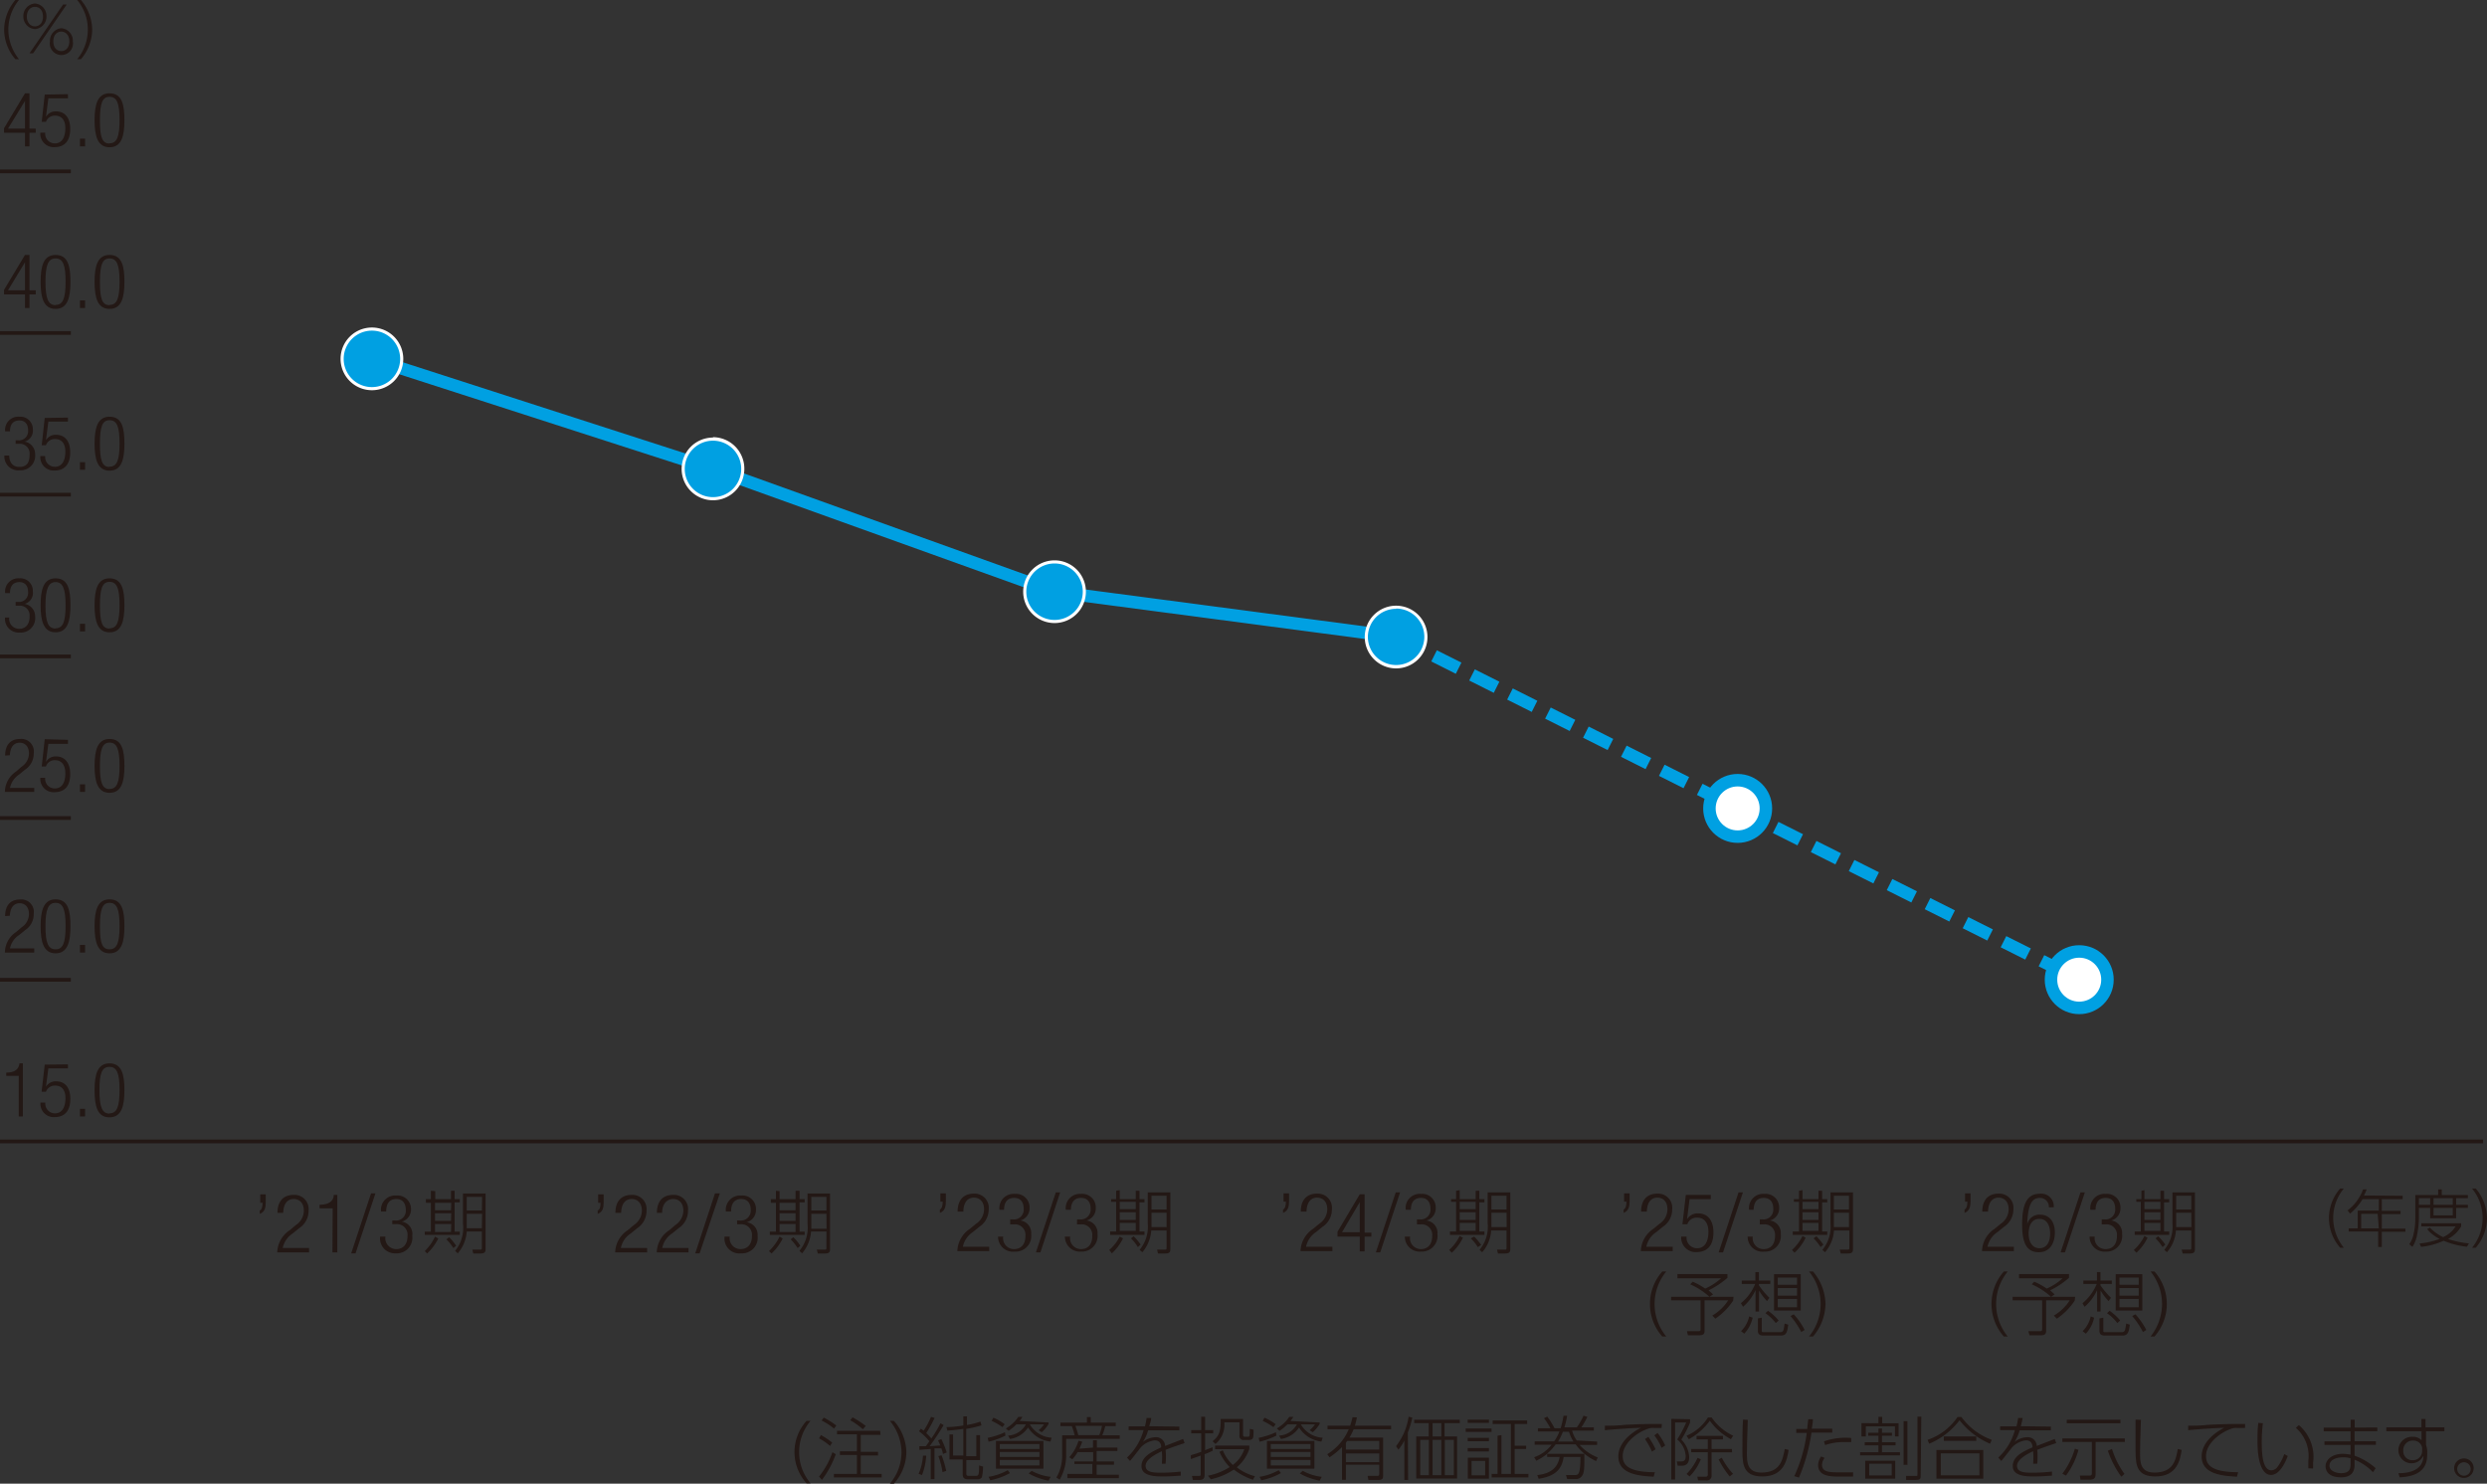 <svg xmlns="http://www.w3.org/2000/svg" viewBox="0 0 199.07 118.78">
  <rect x="0" y="0" width="199.07" height="118.78" fill="#333333" stroke="none"/>
  <defs>
    <style>
      .cls-1 {
        fill: #231815;
      }

      .cls-2, .cls-3, .cls-4 {
        fill: none;
      }

      .cls-2 {
        stroke: #231815;
        stroke-width: 0.3px;
      }

      .cls-2, .cls-3, .cls-4, .cls-7 {
        stroke-miterlimit: 10;
      }

      .cls-3, .cls-4, .cls-7 {
        stroke: #00a0e2;
      }

      .cls-4 {
        stroke-dasharray: 2.2 1.2;
      }

      .cls-5 {
        fill: #00a0e2;
      }

      .cls-6, .cls-7 {
        fill: #fff;
      }
    </style>
  </defs>
  <g id="レイヤー_2" data-name="レイヤー 2">
    <g id="レイヤー_1-2" data-name="レイヤー 1">
      <g>
        <g>
          <path class="cls-1" d="M1.23,4.74a3.67,3.67,0,0,1-.9-2.37A3.71,3.71,0,0,1,1.23,0h.29A3.72,3.72,0,0,0,.67,2.37a3.8,3.8,0,0,0,.85,2.37Z"/>
          <path class="cls-1" d="M2.8.28a1,1,0,0,1,.92,1.05,1,1,0,0,1-.92,1,1,1,0,0,1-.93-1A1,1,0,0,1,2.8.28Zm0,1.83c.32,0,.64-.24.64-.78S3.13.55,2.8.55s-.65.25-.65.78S2.48,2.11,2.8,2.11ZM5.05.36h.29L2.65,4.27H2.36Zm-.14,1.9a1,1,0,0,1,.92,1.05A.93.93,0,1,1,4,3.31,1,1,0,0,1,4.91,2.26Zm0,1.83c.33,0,.64-.26.64-.78s-.32-.78-.64-.78-.64.24-.64.78S4.57,4.09,4.91,4.09Z"/>
          <path class="cls-1" d="M6.18,4.74A3.73,3.73,0,0,0,6.18,0h.3a3.78,3.78,0,0,1,.9,2.37,3.72,3.72,0,0,1-.9,2.37Z"/>
        </g>
        <g>
          <path class="cls-1" d="M1.5,86.13h-1v-.26c.72,0,1-.29,1.06-.74h.27v4.25H1.5Z"/>
          <path class="cls-1" d="M5.44,85.21v.32H3.87L3.68,87h0a.91.91,0,0,1,.83-.43c.65,0,1.12.46,1.12,1.4s-.43,1.46-1.26,1.46a1.06,1.06,0,0,1-1.13-1.16h.39a.77.77,0,0,0,.78.86c.51,0,.83-.42.83-1.22,0-.58-.25-1-.82-1a.75.75,0,0,0-.74.49H3.33l.25-2.17Z"/>
          <path class="cls-1" d="M6.4,88.77h.41v.61H6.4Z"/>
          <path class="cls-1" d="M8.76,85.13c1,0,1.2.91,1.2,2.16s-.23,2.16-1.2,2.16-1.19-.9-1.19-2.16S7.8,85.13,8.76,85.13Zm0,4c.59,0,.81-.5.81-1.86s-.22-1.86-.81-1.86-.8.5-.8,1.86S8.18,89.15,8.76,89.15Z"/>
        </g>
        <g>
          <path class="cls-1" d="M187.32,99.89a3.57,3.57,0,0,1,0-4.74h.29a3.68,3.68,0,0,0-.85,2.37,3.8,3.8,0,0,0,.85,2.37Z"/>
          <path class="cls-1" d="M192.32,95.73V96h-1.67v.94h1.5v.26h-1.5v1.16h1.89v.25h-1.89v1.22h-.29V98.59H188v-.25h.72V96.92h1.69V96h-1.3a4.63,4.63,0,0,1-1,1.16l-.2-.26a3.72,3.72,0,0,0,1.24-1.68l.29,0a4.16,4.16,0,0,1-.22.49Zm-2,1.45H189v1.16h1.41Z"/>
          <path class="cls-1" d="M195.16,95.67v-.45h.29v.45h2.09v.25h-.94v.53h.94v.25h-.94v.83h-2.08V96.7h-.9v.83a6.75,6.75,0,0,1-.14,1.29,2.52,2.52,0,0,1-.38,1l-.25-.21a2.19,2.19,0,0,0,.35-.85,5.43,5.43,0,0,0,.13-1.22V95.67Zm-.64.25h-.9v.53h.9Zm2.95,3.89a6.47,6.47,0,0,1-1.87-.48,5.78,5.78,0,0,1-1.81.49l-.12-.27a6,6,0,0,0,1.61-.37,2.89,2.89,0,0,1-1-.78l.22-.12a3.52,3.52,0,0,0,1.06.76,2.29,2.29,0,0,0,1-.86h-2.75v-.25H197v.26a2.73,2.73,0,0,1-1.05,1,7.09,7.09,0,0,0,1.67.35Zm-1.14-3.89h-1.54v.53h1.54Zm0,.78h-1.54v.6h1.54Z"/>
          <path class="cls-1" d="M197.87,99.89a3.75,3.75,0,0,0,.85-2.37,3.71,3.71,0,0,0-.85-2.37h.3a3.76,3.76,0,0,1,.9,2.37,3.72,3.72,0,0,1-.9,2.37Z"/>
        </g>
        <g>
          <path class="cls-1" d="M20.83,95.62h.44v.67c0,.38-.07.74-.48.89v-.26c.17-.1.22-.28.23-.63h-.19Z"/>
          <path class="cls-1" d="M22.21,97.1c0-.89.44-1.44,1.3-1.44a1.13,1.13,0,0,1,1.19,1.25,1.65,1.65,0,0,1-.76,1.42l-.5.41a1.84,1.84,0,0,0-.81,1.17h2.11v.35H22.19a2.2,2.2,0,0,1,1-1.77l.5-.42a1.39,1.39,0,0,0,.63-1.14c0-.61-.33-.94-.81-.94s-.82.35-.84,1.11Z"/>
          <path class="cls-1" d="M26.63,96.74H25.58v-.29c.77,0,1.12-.31,1.14-.79H27v4.6h-.39Z"/>
          <path class="cls-1" d="M30.05,95.54l-1.59,4.8h-.35l1.59-4.8Z"/>
          <path class="cls-1" d="M31.4,97.71h.21a.78.78,0,0,0,.87-.86c0-.53-.26-.86-.76-.86s-.8.3-.81,1H30.5a1.14,1.14,0,0,1,1.22-1.28A1.08,1.08,0,0,1,32.9,96.8a1,1,0,0,1-.74,1h0A1,1,0,0,1,33,98.94a1.25,1.25,0,0,1-1.32,1.4A1.19,1.19,0,0,1,30.43,99h.42a.87.87,0,0,0,.87,1c.47,0,.9-.29.9-1.06A.85.85,0,0,0,31.7,98h-.3Z"/>
          <path class="cls-1" d="M34,100.16A4,4,0,0,0,34.82,99l.26.15a4.16,4.16,0,0,1-.89,1.2Zm.84-4.8V96H36.1v-.67h.29V96h.41v.26h-.41v2.34h.41v.26H34v-.26h.49V96.29h-.4V96h.4v-.67Zm1.28.93H34.82v.6H36.1Zm0,.84H34.82v.61H36.1Zm0,.86H34.82v.64H36.1Zm.17,1.93a3.73,3.73,0,0,0-.56-.7l.22-.17a4.06,4.06,0,0,1,.56.68Zm1.07-1.33a3,3,0,0,1-.72,1.75l-.21-.2A2.89,2.89,0,0,0,37.06,98V95.55h1.81V100c0,.23-.07.35-.4.35h-.59l-.07-.31.62,0c.11,0,.14,0,.14-.16V98.59Zm1.23-1.42H37.36v1.16h1.21Zm0-1.35H37.36v1.09h1.21Z"/>
        </g>
        <g>
          <path class="cls-1" d="M47.88,95.62h.44v.67c0,.38-.07.74-.48.89v-.26c.17-.1.23-.28.23-.63h-.19Z"/>
          <path class="cls-1" d="M49.26,97.1c0-.89.44-1.44,1.3-1.44a1.13,1.13,0,0,1,1.19,1.25A1.65,1.65,0,0,1,51,98.33l-.5.41a1.78,1.78,0,0,0-.8,1.17h2.1v.35H49.24a2.2,2.2,0,0,1,1-1.77l.5-.42a1.41,1.41,0,0,0,.64-1.14c0-.61-.34-.94-.82-.94s-.82.35-.84,1.11Z"/>
          <path class="cls-1" d="M52.58,97.1c0-.89.44-1.44,1.3-1.44a1.13,1.13,0,0,1,1.19,1.25,1.65,1.65,0,0,1-.76,1.42l-.5.41a1.78,1.78,0,0,0-.8,1.17h2.1v.35H52.57a2.17,2.17,0,0,1,1-1.77l.49-.42a1.41,1.41,0,0,0,.64-1.14c0-.61-.34-.94-.81-.94S53,96.34,53,97.1Z"/>
          <path class="cls-1" d="M57.62,95.54,56,100.34h-.35l1.58-4.8Z"/>
          <path class="cls-1" d="M59,97.71h.22a.79.79,0,0,0,.87-.86c0-.53-.26-.86-.76-.86s-.81.3-.81,1h-.42a1.15,1.15,0,0,1,1.23-1.28,1.08,1.08,0,0,1,1.18,1.14,1,1,0,0,1-.75,1h0a1,1,0,0,1,.88,1.09,1.25,1.25,0,0,1-1.32,1.4A1.19,1.19,0,0,1,58,99h.41a.87.87,0,0,0,.87,1c.47,0,.91-.29.91-1.06a.85.85,0,0,0-.92-.93H59Z"/>
          <path class="cls-1" d="M61.55,100.16A3.88,3.88,0,0,0,62.4,99l.25.15a4.16,4.16,0,0,1-.89,1.2Zm.85-4.8V96h1.28v-.67H64V96h.41v.26H64v2.34h.41v.26H61.62v-.26h.49V96.29H61.7V96h.41v-.67Zm1.28.93H62.4v.6h1.28Zm0,.84H62.4v.61h1.28Zm0,.86H62.4v.64h1.28Zm.17,1.93a4.18,4.18,0,0,0-.56-.7l.21-.17a3.63,3.63,0,0,1,.56.68Zm1.07-1.33a3,3,0,0,1-.72,1.75l-.21-.2A2.89,2.89,0,0,0,64.64,98V95.55h1.8V100c0,.23-.06.35-.39.35h-.59l-.08-.31.63,0c.1,0,.14,0,.14-.16V98.59Zm1.23-1.42H64.94V98c0,.11,0,.21,0,.37h1.22Zm0-1.35H64.94v1.09h1.21Z"/>
        </g>
        <g>
          <path class="cls-1" d="M75.27,95.54h.44v.66c0,.38-.07.75-.48.9v-.26c.17-.11.22-.29.23-.64h-.19Z"/>
          <path class="cls-1" d="M76.65,97c0-.89.44-1.44,1.3-1.44a1.13,1.13,0,0,1,1.19,1.25,1.65,1.65,0,0,1-.76,1.41l-.5.41a1.88,1.88,0,0,0-.81,1.18h2.11v.35H76.63a2.22,2.22,0,0,1,1-1.78l.5-.41a1.41,1.41,0,0,0,.64-1.15c0-.61-.34-.94-.82-.94s-.82.35-.84,1.12Z"/>
          <path class="cls-1" d="M80.86,97.62h.21a.78.78,0,0,0,.87-.85c0-.54-.26-.87-.76-.87s-.81.3-.81.95H80a1.14,1.14,0,0,1,1.23-1.27,1.08,1.08,0,0,1,1.18,1.13,1,1,0,0,1-.74,1v0a1,1,0,0,1,.87,1.09,1.25,1.25,0,0,1-1.32,1.4A1.19,1.19,0,0,1,79.89,99h.41a.87.87,0,0,0,.87,1c.47,0,.91-.28.91-1.06a.84.84,0,0,0-.92-.92h-.3Z"/>
          <path class="cls-1" d="M84.86,95.46l-1.58,4.8h-.36l1.59-4.8Z"/>
          <path class="cls-1" d="M86.21,97.62h.21a.79.79,0,0,0,.88-.85c0-.54-.26-.87-.76-.87s-.81.3-.82.95h-.41a1.14,1.14,0,0,1,1.23-1.27,1.08,1.08,0,0,1,1.17,1.13,1,1,0,0,1-.74,1v0a1,1,0,0,1,.88,1.09,1.26,1.26,0,0,1-1.32,1.4A1.2,1.2,0,0,1,85.24,99h.42a.87.87,0,0,0,.87,1c.47,0,.9-.28.9-1.06a.84.84,0,0,0-.91-.92h-.31Z"/>
          <path class="cls-1" d="M88.79,100.07A3.68,3.68,0,0,0,89.63,99l.26.14a4,4,0,0,1-.89,1.2Zm.84-4.79V96h1.28v-.67h.3V96h.4v.26h-.4v2.33h.4v.27H88.86v-.27h.48V96.21h-.4V96h.4v-.67Zm1.28.93H89.63v.59h1.28Zm0,.84H89.63v.61h1.28Zm0,.85H89.63v.64h1.28Zm.17,1.94a3.65,3.65,0,0,0-.55-.7l.21-.17a4.4,4.4,0,0,1,.56.67Zm1.07-1.33a3,3,0,0,1-.71,1.74l-.22-.19a2.89,2.89,0,0,0,.65-2.12V95.46h1.81V100c0,.23-.07.35-.4.35h-.59l-.07-.31.62,0c.11,0,.14,0,.14-.16V98.51Zm1.23-1.42H92.17v1.15h1.21Zm0-1.36H92.17v1.1h1.21Z"/>
        </g>
        <g>
          <path class="cls-1" d="M102.74,95.54h.44v.66c0,.38-.07.75-.48.9v-.26c.17-.11.22-.29.23-.64h-.19Z"/>
          <path class="cls-1" d="M104.12,97c0-.89.44-1.44,1.3-1.44a1.13,1.13,0,0,1,1.19,1.25,1.65,1.65,0,0,1-.76,1.41l-.5.41a1.88,1.88,0,0,0-.81,1.18h2.11v.35H104.1a2.22,2.22,0,0,1,1-1.78l.5-.41a1.41,1.41,0,0,0,.64-1.15c0-.61-.34-.94-.82-.94s-.82.35-.84,1.12Z"/>
          <path class="cls-1" d="M108.84,99h-1.78v-.39l1.78-3h.39v3.07h.54V99h-.54v1.18h-.39Zm0-.35V96.24h0l-1.42,2.41Z"/>
          <path class="cls-1" d="M112.07,95.46l-1.59,4.8h-.35l1.59-4.8Z"/>
          <path class="cls-1" d="M113.42,97.62h.21a.78.78,0,0,0,.87-.85c0-.54-.26-.87-.76-.87s-.8.3-.81.95h-.41a1.13,1.13,0,0,1,1.22-1.27,1.08,1.08,0,0,1,1.18,1.13,1,1,0,0,1-.74,1v0a1,1,0,0,1,.88,1.09,1.26,1.26,0,0,1-1.32,1.4A1.19,1.19,0,0,1,112.45,99h.42a.87.87,0,0,0,.87,1c.46,0,.9-.28.9-1.06a.84.84,0,0,0-.92-.92h-.3Z"/>
          <path class="cls-1" d="M116,100.07a3.85,3.85,0,0,0,.84-1.12l.26.14a4,4,0,0,1-.89,1.2Zm.84-4.79V96h1.28v-.67h.29V96h.41v.26h-.41v2.33h.41v.27h-2.76v-.27h.49V96.21h-.4V96h.4v-.67Zm1.28.93h-1.28v.59h1.28Zm0,.84h-1.28v.61h1.28Zm0,.85h-1.28v.64h1.28Zm.17,1.94a3.73,3.73,0,0,0-.56-.7L118,99a4.4,4.4,0,0,1,.56.67Zm1.07-1.33a2.9,2.9,0,0,1-.72,1.74l-.21-.19a2.89,2.89,0,0,0,.65-2.12V95.46h1.81V100c0,.23-.07.35-.4.35h-.59l-.07-.31.62,0c.11,0,.14,0,.14-.16V98.51Zm1.23-1.42h-1.21v.78c0,.12,0,.22,0,.37h1.22Zm0-1.36h-1.21v1.1h1.21Z"/>
        </g>
        <g>
          <path class="cls-1" d="M130,95.54h.44v.66c0,.38-.08.75-.48.9v-.26c.17-.11.22-.29.23-.64H130Z"/>
          <path class="cls-1" d="M131.36,97c0-.89.44-1.44,1.3-1.44a1.13,1.13,0,0,1,1.19,1.25,1.65,1.65,0,0,1-.76,1.41l-.5.41a1.84,1.84,0,0,0-.81,1.18h2.11v.35h-2.55a2.22,2.22,0,0,1,1-1.78l.5-.41a1.4,1.4,0,0,0,.63-1.15c0-.61-.33-.94-.81-.94s-.82.35-.84,1.12Z"/>
          <path class="cls-1" d="M136.94,95.66V96h-1.7l-.2,1.6h0a1,1,0,0,1,.89-.46c.71,0,1.22.5,1.22,1.52s-.46,1.58-1.37,1.58A1.16,1.16,0,0,1,134.57,99H135a.84.84,0,0,0,.85.93c.55,0,.9-.45.9-1.32,0-.63-.28-1.13-.9-1.13a.79.79,0,0,0-.79.53h-.39l.27-2.35Z"/>
          <path class="cls-1" d="M139.51,95.46l-1.59,4.8h-.35l1.59-4.8Z"/>
          <path class="cls-1" d="M140.86,97.62h.21a.78.78,0,0,0,.87-.85c0-.54-.26-.87-.76-.87s-.8.3-.81.95H140a1.14,1.14,0,0,1,1.23-1.27,1.08,1.08,0,0,1,1.18,1.13,1,1,0,0,1-.74,1v0a1,1,0,0,1,.87,1.09,1.25,1.25,0,0,1-1.31,1.4A1.19,1.19,0,0,1,139.89,99h.41a.87.87,0,0,0,.88,1c.46,0,.9-.28.9-1.06a.84.84,0,0,0-.92-.92h-.3Z"/>
          <path class="cls-1" d="M143.44,100.07a3.85,3.85,0,0,0,.84-1.12l.25.14a3.86,3.86,0,0,1-.89,1.2Zm.84-4.79V96h1.28v-.67h.29V96h.41v.26h-.41v2.33h.41v.27H143.5v-.27H144V96.21h-.41V96H144v-.67Zm1.28.93h-1.28v.59h1.28Zm0,.84h-1.28v.61h1.28Zm0,.85h-1.28v.64h1.28Zm.17,1.94a4.18,4.18,0,0,0-.56-.7l.22-.17a5.07,5.07,0,0,1,.56.67Zm1.07-1.33a2.9,2.9,0,0,1-.72,1.74l-.21-.19a2.89,2.89,0,0,0,.65-2.12V95.46h1.8V100c0,.23-.06.35-.39.35h-.59l-.08-.31.63,0c.1,0,.14,0,.14-.16V98.51ZM148,97.09h-1.21v.78c0,.12,0,.22,0,.37H148Zm0-1.36h-1.21v1.1H148Z"/>
          <path class="cls-1" d="M133.06,107a3.92,3.92,0,0,1,0-5.21h.32a4.08,4.08,0,0,0,0,5.21Z"/>
          <path class="cls-1" d="M138.73,104.12a5.2,5.2,0,0,1-1.43,1.45l-.24-.25a3.73,3.73,0,0,0,1.27-1.22h-1.89v2.44c0,.26-.1.36-.45.36h-.88l-.08-.33h.87c.16,0,.22,0,.22-.15V104.1h-2.36v-.28h5Zm-1.9-.3a5.56,5.56,0,0,0-1.54-1l.2-.21a5.68,5.68,0,0,1,1,.55,4.7,4.7,0,0,0,1.27-.82h-3.49V102h4v.3a6.62,6.62,0,0,1-1.51,1c.22.19.29.26.36.33Z"/>
          <path class="cls-1" d="M139.36,106.57a2.34,2.34,0,0,0,.65-1.18l.28.1a2.79,2.79,0,0,1-.67,1.28Zm2.08-2.41a4.59,4.59,0,0,1-.64-.84V105h-.28v-1.71a4,4,0,0,1-1,1.33l-.17-.29a3.84,3.84,0,0,0,1.14-1.54h-1.07v-.27h1.09v-.68h.28v.68h.91v.27h-.91v.11a6.62,6.62,0,0,0,.84,1Zm-.42,1.33v1c0,.16,0,.16.22.16h1.19c.32,0,.33-.07.42-.69l.29.09c-.08.61-.16.87-.59.87h-1.34c-.2,0-.5,0-.5-.37v-1Zm1.12.43a3.65,3.65,0,0,0-.83-.79l.21-.19a4,4,0,0,1,.85.78Zm2-1H142v-2.91h2.14Zm-.3-2.64h-1.54v.58h1.54Zm0,.84h-1.54v.61h1.54Zm0,.87h-1.54v.67h1.54Zm.34,2.65a6.3,6.3,0,0,0-.86-1.28l.26-.14a5.65,5.65,0,0,1,.87,1.25Z"/>
          <path class="cls-1" d="M144.8,107a4.11,4.11,0,0,0,0-5.21h.32a4.18,4.18,0,0,1,1,2.6,4.12,4.12,0,0,1-1,2.61Z"/>
        </g>
        <g>
          <path class="cls-1" d="M157.29,95.54h.44v.66c0,.38-.08.75-.48.9v-.26c.17-.11.22-.29.23-.64h-.19Z"/>
          <path class="cls-1" d="M158.67,97c0-.89.44-1.44,1.3-1.44a1.13,1.13,0,0,1,1.19,1.25,1.65,1.65,0,0,1-.76,1.41l-.5.41a1.84,1.84,0,0,0-.81,1.18h2.11v.35h-2.55a2.19,2.19,0,0,1,1-1.78l.5-.41a1.4,1.4,0,0,0,.63-1.15c0-.61-.34-.94-.81-.94s-.82.35-.84,1.12Z"/>
          <path class="cls-1" d="M164,96.66a.71.71,0,0,0-.73-.76c-.64,0-.95.57-1,2.1h0a1,1,0,0,1,1-.76c.8,0,1.21.59,1.21,1.43s-.39,1.58-1.28,1.58c-1,0-1.34-.77-1.34-2.22s.3-2.46,1.4-2.46a1,1,0,0,1,1.13,1.08Zm-.76,3.27c.64,0,.86-.58.86-1.17s-.22-1.18-.86-1.18-.86.58-.86,1.18S162.63,99.93,163.26,99.93Z"/>
          <path class="cls-1" d="M166.88,95.46l-1.59,4.8h-.35l1.59-4.8Z"/>
          <path class="cls-1" d="M168.23,97.62h.21a.78.78,0,0,0,.87-.85c0-.54-.26-.87-.76-.87s-.81.3-.81.95h-.42a1.14,1.14,0,0,1,1.23-1.27,1.08,1.08,0,0,1,1.18,1.13,1,1,0,0,1-.74,1v0a1,1,0,0,1,.87,1.09,1.25,1.25,0,0,1-1.32,1.4A1.19,1.19,0,0,1,167.26,99h.41a.87.87,0,0,0,.87,1c.47,0,.91-.28.91-1.06a.84.84,0,0,0-.92-.92h-.3Z"/>
          <path class="cls-1" d="M170.8,100.07a3.69,3.69,0,0,0,.85-1.12l.25.14a4,4,0,0,1-.89,1.2Zm.85-4.79V96h1.28v-.67h.29V96h.41v.26h-.41v2.33h.41v.27h-2.76v-.27h.49V96.21H171V96h.41v-.67Zm1.28.93h-1.28v.59h1.28Zm0,.84h-1.28v.61h1.28Zm0,.85h-1.28v.64h1.28Zm.17,1.94a4.18,4.18,0,0,0-.56-.7l.21-.17a4.42,4.42,0,0,1,.57.67Zm1.07-1.33a2.9,2.9,0,0,1-.72,1.74l-.21-.19a2.89,2.89,0,0,0,.65-2.12V95.46h1.8V100c0,.23-.06.35-.39.35h-.59l-.08-.31.63,0c.1,0,.14,0,.14-.16V98.51Zm1.23-1.42h-1.21v.78c0,.12,0,.22,0,.37h1.22Zm0-1.36h-1.21v1.1h1.21Z"/>
          <path class="cls-1" d="M160.4,107a3.92,3.92,0,0,1,0-5.21h.31a4.11,4.11,0,0,0,0,5.21Z"/>
          <path class="cls-1" d="M166.07,104.12a5.2,5.2,0,0,1-1.43,1.45l-.24-.25a3.73,3.73,0,0,0,1.27-1.22h-1.89v2.44c0,.26-.1.36-.45.36h-.88l-.09-.33h.88c.16,0,.22,0,.22-.15V104.1H161.1v-.28h5Zm-1.9-.3a5.56,5.56,0,0,0-1.54-1l.2-.21a5.68,5.68,0,0,1,1,.55,4.7,4.7,0,0,0,1.27-.82h-3.49V102h4v.3a6.62,6.62,0,0,1-1.51,1c.22.19.29.26.36.33Z"/>
          <path class="cls-1" d="M166.7,106.57a2.34,2.34,0,0,0,.65-1.18l.27.1a2.67,2.67,0,0,1-.66,1.28Zm2.08-2.41a4.59,4.59,0,0,1-.64-.84V105h-.28v-1.71a4,4,0,0,1-1,1.33l-.17-.29a3.84,3.84,0,0,0,1.14-1.54h-1.07v-.27h1.09v-.68h.28v.68h.91v.27h-.91v.11a6.62,6.62,0,0,0,.84,1Zm-.42,1.33v1c0,.16,0,.16.22.16h1.19c.32,0,.33-.07.42-.69l.29.09c-.08.61-.16.87-.59.87h-1.34c-.2,0-.5,0-.5-.37v-1Zm1.12.43a3.65,3.65,0,0,0-.83-.79l.21-.19a4,4,0,0,1,.85.78Zm2-1h-2.13v-2.91h2.13Zm-.29-2.64h-1.54v.58h1.54Zm0,.84h-1.54v.61h1.54Zm0,.87h-1.54v.67h1.54Zm.34,2.65a6.3,6.3,0,0,0-.86-1.28l.26-.14a6,6,0,0,1,.87,1.25Z"/>
          <path class="cls-1" d="M172.14,107a4.25,4.25,0,0,0,.92-2.61,4.17,4.17,0,0,0-.92-2.6h.31a3.92,3.92,0,0,1,0,5.21Z"/>
        </g>
        <line class="cls-2" y1="91.38" x2="198.76" y2="91.38"/>
        <polyline class="cls-3" points="29.77 28.73 57.07 37.54 84.41 47.37 111.75 50.98"/>
        <polyline class="cls-4" points="111.75 50.98 139.09 64.72 166.43 78.43"/>
        <g>
          <path class="cls-1" d="M1.25,48.19h.2a.73.73,0,0,0,.8-.79c0-.49-.24-.8-.7-.8s-.75.28-.75.88H.41A1.06,1.06,0,0,1,1.55,46.3a1,1,0,0,1,1.08,1.05.9.9,0,0,1-.68,1H2a1,1,0,0,1,.81,1,1.15,1.15,0,0,1-1.22,1.29,1.1,1.1,0,0,1-1.19-1.2H.74a.79.79,0,0,0,.8.9c.43,0,.83-.26.83-1a.78.78,0,0,0-.84-.85H1.25Z"/>
          <path class="cls-1" d="M4.45,46.3c1,0,1.19.91,1.19,2.16s-.23,2.16-1.19,2.16-1.2-.9-1.2-2.16S3.48,46.3,4.45,46.3Zm0,4c.58,0,.8-.5.8-1.86S5,46.6,4.45,46.6s-.81.5-.81,1.86S3.86,50.32,4.45,50.32Z"/>
          <path class="cls-1" d="M6.4,49.94h.41v.61H6.4Z"/>
          <path class="cls-1" d="M8.77,46.3c1,0,1.19.91,1.19,2.16s-.23,2.16-1.19,2.16-1.2-.9-1.2-2.16S7.8,46.3,8.77,46.3Zm0,4c.58,0,.8-.5.8-1.86s-.22-1.86-.8-1.86S8,47.1,8,48.46,8.18,50.32,8.77,50.32Z"/>
        </g>
        <g>
          <path class="cls-1" d="M.41,60.49c0-.82.4-1.33,1.2-1.33A1,1,0,0,1,2.7,60.31,1.52,1.52,0,0,1,2,61.62L1.54,62A1.69,1.69,0,0,0,.8,63.08H2.74v.32H.39a2,2,0,0,1,.89-1.63l.45-.39a1.29,1.29,0,0,0,.59-1.05c0-.57-.31-.87-.75-.87s-.75.32-.78,1Z"/>
          <path class="cls-1" d="M5.44,59.23v.32H3.87L3.68,61l0,0a.87.87,0,0,1,.82-.44c.65,0,1.12.47,1.12,1.41s-.43,1.45-1.26,1.45a1.06,1.06,0,0,1-1.13-1.15h.39a.76.76,0,0,0,.78.85c.51,0,.83-.41.83-1.21,0-.59-.25-1.05-.82-1.05a.72.72,0,0,0-.73.5H3.34l.24-2.18Z"/>
          <path class="cls-1" d="M6.4,62.79h.41v.61H6.4Z"/>
          <path class="cls-1" d="M8.77,59.16c1,0,1.19.9,1.19,2.16s-.23,2.15-1.19,2.15-1.2-.9-1.2-2.15S7.8,59.16,8.77,59.16Zm0,4c.58,0,.8-.49.8-1.85s-.22-1.86-.8-1.86S8,60,8,61.32,8.18,63.17,8.77,63.17Z"/>
        </g>
        <g>
          <path class="cls-1" d="M.41,73.34c0-.82.4-1.33,1.2-1.33A1,1,0,0,1,2.7,73.16,1.5,1.5,0,0,1,2,74.47l-.46.38A1.65,1.65,0,0,0,.8,75.93H2.74v.33H.39a2,2,0,0,1,.89-1.64l.45-.38a1.29,1.29,0,0,0,.59-1.06c0-.56-.31-.87-.75-.87s-.75.32-.78,1Z"/>
          <path class="cls-1" d="M4.45,72c1,0,1.19.91,1.19,2.16s-.23,2.16-1.19,2.16-1.2-.91-1.2-2.16S3.48,72,4.45,72Zm0,4c.58,0,.8-.5.8-1.86s-.22-1.86-.8-1.86-.81.5-.81,1.86S3.86,76,4.45,76Z"/>
          <path class="cls-1" d="M6.4,75.65h.41v.61H6.4Z"/>
          <path class="cls-1" d="M8.77,72c1,0,1.19.91,1.19,2.16s-.23,2.16-1.19,2.16-1.2-.91-1.2-2.16S7.8,72,8.77,72Zm0,4c.58,0,.8-.5.8-1.86s-.22-1.86-.8-1.86S8,72.81,8,74.17,8.18,76,8.77,76Z"/>
        </g>
        <line class="cls-2" y1="52.55" x2="5.67" y2="52.55"/>
        <g>
          <path class="cls-1" d="M1.25,35.25h.2a.73.73,0,0,0,.8-.79c0-.5-.24-.8-.7-.8s-.75.27-.75.87H.41a1.06,1.06,0,0,1,1.14-1.17,1,1,0,0,1,1.08,1,.91.91,0,0,1-.68,1H2a1,1,0,0,1,.81,1,1.16,1.16,0,0,1-1.22,1.29A1.11,1.11,0,0,1,.35,36.47H.74c0,.5.25.91.8.91s.83-.27.83-1a.78.78,0,0,0-.84-.85H1.25Z"/>
          <path class="cls-1" d="M5.44,33.43v.32H3.87l-.19,1.49h0a.88.88,0,0,1,.82-.43c.65,0,1.12.46,1.12,1.4s-.43,1.46-1.26,1.46a1.07,1.07,0,0,1-1.13-1.16h.39a.77.77,0,0,0,.78.86c.51,0,.83-.42.83-1.22,0-.59-.25-1-.82-1a.73.73,0,0,0-.73.49H3.34l.24-2.18Z"/>
          <path class="cls-1" d="M6.4,37h.41v.61H6.4Z"/>
          <path class="cls-1" d="M8.77,33.36c1,0,1.19.9,1.19,2.16s-.23,2.16-1.19,2.16-1.2-.91-1.2-2.16S7.8,33.36,8.77,33.36Zm0,4c.58,0,.8-.5.8-1.86s-.22-1.86-.8-1.86S8,34.16,8,35.52,8.18,37.38,8.77,37.38Z"/>
        </g>
        <line class="cls-2" y1="39.6" x2="5.67" y2="39.6"/>
        <g>
          <path class="cls-1" d="M2,23.57H.32v-.36L2,20.41h.36v2.83h.5v.33h-.5v1.09H2Zm0-.33V21h0L.64,23.24Z"/>
          <path class="cls-1" d="M4.45,20.41c1,0,1.19.91,1.19,2.16s-.23,2.16-1.19,2.16-1.2-.9-1.2-2.16S3.48,20.41,4.45,20.41Zm0,4c.58,0,.8-.5.8-1.86s-.22-1.86-.8-1.86-.81.5-.81,1.86S3.86,24.43,4.45,24.43Z"/>
          <path class="cls-1" d="M6.4,24.05h.41v.61H6.4Z"/>
          <path class="cls-1" d="M8.77,20.41c1,0,1.19.91,1.19,2.16s-.23,2.16-1.19,2.16-1.2-.9-1.2-2.16S7.8,20.41,8.77,20.41Zm0,4c.58,0,.8-.5.8-1.86s-.22-1.86-.8-1.86S8,21.21,8,22.57,8.18,24.43,8.77,24.43Z"/>
        </g>
        <line class="cls-2" y1="26.66" x2="5.67" y2="26.66"/>
        <g>
          <path class="cls-1" d="M2,10.63H.32v-.36L2,7.47h.36V10.3h.5v.33h-.5v1.09H2Zm0-.33V8.08h0L.64,10.3Z"/>
          <path class="cls-1" d="M5.44,7.54v.33H3.87L3.68,9.35h0a.88.88,0,0,1,.82-.43c.65,0,1.12.46,1.12,1.4s-.43,1.46-1.26,1.46a1.07,1.07,0,0,1-1.13-1.16h.39a.77.77,0,0,0,.78.86c.51,0,.83-.42.83-1.22,0-.59-.25-1-.82-1a.73.73,0,0,0-.73.49H3.34l.24-2.18Z"/>
          <path class="cls-1" d="M6.4,11.1h.41v.62H6.4Z"/>
          <path class="cls-1" d="M8.77,7.47c1,0,1.19.91,1.19,2.16s-.23,2.16-1.19,2.16-1.2-.91-1.2-2.16S7.8,7.47,8.77,7.47Zm0,4c.58,0,.8-.5.8-1.86s-.22-1.86-.8-1.86S8,8.27,8,9.63,8.18,11.49,8.77,11.49Z"/>
        </g>
        <line class="cls-2" y1="13.72" x2="5.67" y2="13.72"/>
        <line class="cls-2" y1="65.49" x2="5.67" y2="65.49"/>
        <line class="cls-2" y1="78.44" x2="5.67" y2="78.44"/>
        <g>
          <path class="cls-5" d="M29.77,31.11a2.39,2.39,0,1,1,2.38-2.38A2.39,2.39,0,0,1,29.77,31.11Z"/>
          <path class="cls-6" d="M29.77,26.47a2.26,2.26,0,1,1-2.26,2.26,2.26,2.26,0,0,1,2.26-2.26m0-.25a2.51,2.51,0,1,0,2.51,2.51,2.51,2.51,0,0,0-2.51-2.51Z"/>
        </g>
        <g>
          <path class="cls-5" d="M57.07,39.92a2.39,2.39,0,1,1,2.39-2.38A2.39,2.39,0,0,1,57.07,39.92Z"/>
          <path class="cls-6" d="M57.07,35.28a2.26,2.26,0,1,1-2.26,2.26,2.26,2.26,0,0,1,2.26-2.26m0-.25a2.51,2.51,0,1,0,2.51,2.51A2.52,2.52,0,0,0,57.07,35Z"/>
        </g>
        <g>
          <path class="cls-5" d="M84.41,49.75a2.39,2.39,0,1,1,2.39-2.39A2.39,2.39,0,0,1,84.41,49.75Z"/>
          <path class="cls-6" d="M84.41,45.11a2.26,2.26,0,1,1-2.26,2.25,2.26,2.26,0,0,1,2.26-2.25m0-.25a2.51,2.51,0,1,0,2.51,2.5,2.51,2.51,0,0,0-2.51-2.5Z"/>
        </g>
        <g>
          <path class="cls-5" d="M111.75,53.36A2.39,2.39,0,1,1,114.14,51,2.39,2.39,0,0,1,111.75,53.36Z"/>
          <path class="cls-6" d="M111.75,48.72A2.26,2.26,0,1,1,109.49,51a2.26,2.26,0,0,1,2.26-2.26m0-.25A2.51,2.51,0,1,0,114.26,51a2.51,2.51,0,0,0-2.51-2.51Z"/>
        </g>
      </g>
      <g>
        <path class="cls-1" d="M64.88,113.75a3.87,3.87,0,0,0,0,5h-.32a3.72,3.72,0,0,1,0-5Z"/>
        <path class="cls-1" d="M66.44,115.76a4.46,4.46,0,0,0-.88-.61l.15-.26a5.42,5.42,0,0,1,.9.6Zm-.88,2.45a6.42,6.42,0,0,0,1.07-1.95l.27.16a7.92,7.92,0,0,1-1.11,2.06Zm1.2-3.84a5.21,5.21,0,0,0-1-.65l.18-.23a7,7,0,0,1,1,.63Zm3.72.5H68.9v1.36h1.38v.29H68.9V118h1.67v.28H66.75V118h1.84v-1.52H67.23v-.29h1.36v-1.36H67v-.28h3.45Zm-1.42-.45a5.94,5.94,0,0,0-1-.72l.18-.23a6.9,6.9,0,0,1,1.06.69Z"/>
        <path class="cls-1" d="M71.55,113.75a3.89,3.89,0,0,1,1,2.52,3.83,3.83,0,0,1-1,2.51h-.32a3.89,3.89,0,0,0,.93-2.51,4,4,0,0,0-.93-2.52Z"/>
        <path class="cls-1" d="M75.53,114.09a17.07,17.07,0,0,1-1.12,1.69l.86-.06c-.06-.14-.12-.26-.18-.41l.26-.1a7.71,7.71,0,0,1,.43,1.07l-.3.12a2.37,2.37,0,0,0-.13-.45l-.55,0v2.47h-.3V116l-.91.07,0-.29h.52c.06-.08.12-.16.28-.4a4.9,4.9,0,0,0-.83-.8l.15-.2a1.53,1.53,0,0,1,.22.16,5.91,5.91,0,0,0,.59-1.11l.29.09a11.14,11.14,0,0,1-.67,1.21,4.35,4.35,0,0,1,.41.43,9.29,9.29,0,0,0,.73-1.22Zm-2,3.9a4.34,4.34,0,0,0,.35-1.45l.26,0a5.14,5.14,0,0,1-.34,1.55Zm1.91-.14a5.84,5.84,0,0,0-.33-1.28l.26-.06a7.5,7.5,0,0,1,.37,1.25Zm3.12-3.74a8.92,8.92,0,0,1-1.22.28v2.19h.81v-1.69h.3v2H77.35V118c0,.15.11.15.18.15h.58c.19,0,.27,0,.26-.83l.32.09a4.42,4.42,0,0,1-.09.84c-.08.18-.31.18-.37.18h-.75c-.21,0-.42-.06-.42-.38v-1.21H76v-2h.29v1.69h.82v-2.14c-.75.11-1,.12-1.28.14l-.07-.28a8.69,8.69,0,0,0,1.35-.13v-.73h.29v.69a7.11,7.11,0,0,0,1.08-.27Z"/>
        <path class="cls-1" d="M80.48,114.93a5.94,5.94,0,0,1-1.35.49l-.07-.31a6,6,0,0,0,1.38-.45Zm.36,3a5.42,5.42,0,0,1-1.57.58l-.14-.28a4.58,4.58,0,0,0,1.53-.53Zm-.6-3.68a4.81,4.81,0,0,0-.87-.5l.15-.25a4,4,0,0,1,.9.52Zm3.28,1.11v2.22h-3.8v-2.22Zm-3.49.25V116H83.2v-.39Zm0,.63v.4H83.2v-.4Zm0,.64v.44H83.2v-.44Zm3.9-3V114a2.46,2.46,0,0,1-.55.66l-.24-.16a2.4,2.4,0,0,0,.43-.47H82.43a2.17,2.17,0,0,0,1.75,1.07l-.1.31a2.43,2.43,0,0,1-1.79-1.13,2.08,2.08,0,0,1-1.45.92l-.15-.27a1.74,1.74,0,0,0,1.43-.9h-.76a3.85,3.85,0,0,1-.63.52l-.22-.19a3,3,0,0,0,1-.93l.33,0a2.24,2.24,0,0,1-.23.33Zm0,4.66a5,5,0,0,1-1.59-.58l.24-.21a4,4,0,0,0,1.52.48Z"/>
        <path class="cls-1" d="M87,113.89v-.44h.31v.44h2v.28h-.84a4.6,4.6,0,0,1-.24.74h1.4v.28H85.34v1.27a3.86,3.86,0,0,1-.52,2l-.26-.17a3.5,3.5,0,0,0,.46-1.8v-1.58h1a4.87,4.87,0,0,0-.23-.74h-.91v-.28Zm.49,2v-.59h.31v.59h1.64v.27H87.78V117h1.39v.26H87.78v.8h1.78v.28H85.44V118h2v-.8H86V117h1.5v-.75H86.26a3,3,0,0,1-.43.58l-.24-.17a3.44,3.44,0,0,0,.74-1.32l.3.08c-.06.16-.11.29-.23.56Zm.5-1a4.24,4.24,0,0,0,.22-.74H86.08a6.93,6.93,0,0,1,.23.74Z"/>
        <path class="cls-1" d="M94.4,114.21v.3H91.9a3.16,3.16,0,0,1-.42.93,1.71,1.71,0,0,1,1-.38.72.72,0,0,1,.78.7l1.44-.56.12.33c-.87.29-1.14.39-1.52.54a5.86,5.86,0,0,1,0,1.11H93a5.42,5.42,0,0,0,0-1c-.35.17-1.3.61-1.3,1.17s.72.55,1.32.55a14.54,14.54,0,0,0,1.49-.09l0,.33c-.3,0-.71.06-1.36.06s-1.78,0-1.78-.83,1-1.21,1.58-1.5c0-.24-.1-.56-.53-.56a1.82,1.82,0,0,0-1.1.56c-.06.07-.72.93-.87,1.09l-.24-.27a4.72,4.72,0,0,0,1.33-2.2H90.34v-.3h1.31a6.68,6.68,0,0,0,.13-.67h.36c0,.24-.07.38-.15.66Z"/>
        <path class="cls-1" d="M97.07,116.14a6.62,6.62,0,0,1-.65.28v1.68c0,.29-.16.38-.39.38h-.55l-.07-.32.57,0c.13,0,.13-.07.13-.16v-1.47l-.79.28,0-.31c.2-.06.42-.12.83-.27v-1.48h-.8v-.26h.8v-1.07h.31v1.07h.65v.26h-.65v1.35l.59-.24Zm-.38,2a5,5,0,0,0,1.74-.69,4.05,4.05,0,0,1-.82-1.22l.27-.12a3.25,3.25,0,0,0,.8,1.17,2.58,2.58,0,0,0,.92-1.26H97.26v-.29H100v.27a3.34,3.34,0,0,1-1,1.47,3.88,3.88,0,0,0,1.45.71l-.16.29a5.45,5.45,0,0,1-1.53-.82,5.43,5.43,0,0,1-1.84.78Zm2.81-4.54v1.24c0,.1,0,.18.16.18h.2c.17,0,.17,0,.18-.63l.3.07c0,.68,0,.82-.42.82h-.37a.31.31,0,0,1-.34-.35v-1.06H98a2,2,0,0,1-.71,1.73l-.23-.22c.54-.42.66-.81.65-1.78Z"/>
        <path class="cls-1" d="M102.17,114.93a5.94,5.94,0,0,1-1.35.49l-.07-.31a6,6,0,0,0,1.38-.45Zm.36,3a5.32,5.32,0,0,1-1.57.58l-.14-.28a4.58,4.58,0,0,0,1.53-.53Zm-.6-3.68a5,5,0,0,0-.86-.5l.14-.25a4,4,0,0,1,.9.52Zm3.28,1.11v2.22h-3.8v-2.22Zm-3.49.25V116h3.18v-.39Zm0,.63v.4h3.18v-.4Zm0,.64v.44h3.18v-.44Zm3.91-3V114a2.91,2.91,0,0,1-.55.66l-.25-.16a2.4,2.4,0,0,0,.43-.47h-1.14a2.17,2.17,0,0,0,1.75,1.07l-.1.31a2.45,2.45,0,0,1-1.79-1.13,2.08,2.08,0,0,1-1.45.92l-.15-.27a1.73,1.73,0,0,0,1.43-.9h-.76a3.85,3.85,0,0,1-.63.52l-.22-.19a3,3,0,0,0,1-.93l.33,0a3.75,3.75,0,0,1-.24.33Zm0,4.66a5,5,0,0,1-1.59-.58l.24-.21a4,4,0,0,0,1.52.48Z"/>
        <path class="cls-1" d="M108.61,113.47a4.75,4.75,0,0,1-.16.67h2.9v.28h-3a3.8,3.8,0,0,1-.34.67h2.7v3c0,.23,0,.39-.38.39h-.8l-.06-.33h.8c.13,0,.13-.07.13-.17v-.72h-2.67v1.21h-.31v-2.62a6.09,6.09,0,0,1-1,.82l-.18-.25a4.32,4.32,0,0,0,1.72-2h-1.7v-.28h1.81a4.9,4.9,0,0,0,.19-.68Zm-.78,1.89-.1.14v.55h2.67v-.69Zm2.57,1h-2.67v.7h2.67Z"/>
        <path class="cls-1" d="M112.71,118.48h-.3v-3.15a3.75,3.75,0,0,1-.48.73l-.18-.29a5,5,0,0,0,1-2.35l.3.07a7.6,7.6,0,0,1-.36,1.19Zm4.14-4.55h-1.22V115h1v3.37h-3.27V115h1v-1.07h-1.16v-.27h3.64Zm-2.48,1.34h-.69v2.83h.69Zm1-1.34h-.7V115h.7Zm0,1.34h-.7v2.83h.7Zm1,0h-.72v2.83h.72Z"/>
        <path class="cls-1" d="M119.39,114.36v.27h-2.07v-.27Zm-.21-.71v.26h-1.7v-.26Zm0,1.46v.27h-1.7v-.27Zm0,.82v.27h-1.7v-.27Zm0,.77v1.68h-1.69V116.7Zm-.3.26h-1.09v1.15h1.09Zm1.3-2.07V118h.76v-4h-1.46v-.28h2.76v.28h-1v1.74h.92V116h-.92v2h1.1v.28H119.4V118h.47v-3.06Z"/>
        <path class="cls-1" d="M127.84,115.41v.27h-1.4a3.79,3.79,0,0,0,1.45,1l-.13.29a4.13,4.13,0,0,1-1.64-1.34h-1.6a4,4,0,0,1-.7.76h3c0,1.18,0,1.54-.21,1.79a.55.55,0,0,1-.52.23h-.65l-.09-.32H126c.35,0,.49,0,.51-1.45h-1.35c-.14,1-.69,1.54-2,1.75l-.11-.3c1.17-.12,1.66-.68,1.79-1.45h-1v-.25a4.14,4.14,0,0,1-.87.55l-.17-.28a3,3,0,0,0,1.4-1h-1.36v-.27h1.56a3.23,3.23,0,0,0,.42-.79h-1.72v-.26h1a5.37,5.37,0,0,0-.51-.8l.26-.13a6.07,6.07,0,0,1,.58.93h.49a7,7,0,0,0,.23-1l.29,0a6.33,6.33,0,0,1-.22.93h1a5.51,5.51,0,0,0,.53-.93l.31.09a7.21,7.21,0,0,1-.48.84h1v.26h-1.74a2.29,2.29,0,0,0,.37.79Zm-1.89,0a3.08,3.08,0,0,1-.36-.79h-.49a4.1,4.1,0,0,1-.39.79Z"/>
        <path class="cls-1" d="M133,114.32l-.61,0a1,1,0,0,0-.5.07c-.88.3-2,1.17-2,2.17,0,.64.32,1.3,2.57,1.3l-.09.36c-1.2-.06-2.83-.21-2.83-1.62,0-1.21,1.22-2,1.8-2.29-.48,0-2.32.12-2.88.19l0-.36c.25,0,1,0,1.56-.07,1.47-.07,1.85-.07,3-.07Zm-1.06.71a5.54,5.54,0,0,1,.58,1l-.29.18a5.55,5.55,0,0,0-.56-1Zm.74-.31a4.72,4.72,0,0,1,.61,1l-.29.19a4.68,4.68,0,0,0-.58-1Z"/>
        <path class="cls-1" d="M135.28,113.62v.27a9.6,9.6,0,0,1-.7,1.36,2.13,2.13,0,0,1,.63,1.39c0,.35-.11.7-.58.7h-.34l-.07-.34.36,0c.33,0,.35-.26.35-.42a1.85,1.85,0,0,0-.68-1.34,9.08,9.08,0,0,0,.72-1.36h-.89v4.57h-.3v-4.86ZM135,118a4.39,4.39,0,0,0,.88-1.29l.26.12a4.1,4.1,0,0,1-.9,1.37Zm0-3.06a3.73,3.73,0,0,0,1.71-1.46h.3a4.27,4.27,0,0,0,1.72,1.46l-.18.28a5,5,0,0,1-1.69-1.48,5.12,5.12,0,0,1-1.68,1.48Zm3.64,1.33H137v1.84a.37.37,0,0,1-.42.41h-.66l-.06-.3h.67a.15.15,0,0,0,.17-.17v-1.79h-1.33V116h1.33v-.77h-.9v-.28h2.11v.28H137V116h1.63Zm-.82.43a5.75,5.75,0,0,0,.9,1.29l-.27.21a7,7,0,0,1-.88-1.36Z"/>
        <path class="cls-1" d="M139.9,113.67c-.05,1.71-.07,2.12-.07,2.62,0,.75,0,1.6,1.16,1.6,1.51,0,1.7-1,1.87-1.89l.31.08c-.13.77-.35,2.12-2.1,2.12-1.43,0-1.6-.81-1.6-2,0-.4,0-2.19.05-2.55Z"/>
        <path class="cls-1" d="M143.62,118.18a11.73,11.73,0,0,0,1-3.47h-.84v-.31h.88c0-.13.07-.67.08-.78l.37,0c0,.19,0,.24-.09.76h1.64v.31H145a14.66,14.66,0,0,1-1,3.6Zm2.43-1.46a.94.94,0,0,0-.21.56c0,.59.67.59,1.38.59.36,0,.73,0,1.11,0v.34l-1.08,0c-.68,0-1.72,0-1.72-.92a1.27,1.27,0,0,1,.24-.69Zm2.13-1.27-.52,0a4.47,4.47,0,0,0-1.57.24l-.09-.3a5.31,5.31,0,0,1,2.18-.27Z"/>
        <path class="cls-1" d="M150.36,115.46v-.52h-.82v-.24h.82v-.34h.28v.34h.8v.24h-.8v.52h1.09v.25h-1.09v.55h1.44v.25h-3.19v-.25h1.47v-.55h-1.1v-.25Zm0-1.52v-.51h.3v.51h1.31V115h-.29v-.81h-2.33V115H149v-1.07Zm1.34,3v1.44H149.3v-1.44Zm-.28.24h-1.8v.94h1.8Zm1.26-3.41v3.5h-.31v-3.5Zm1.06,4.37c0,.21,0,.34-.4.34h-.77l0-.32.8,0c.11,0,.11,0,.11-.12v-4.63h.31Z"/>
        <path class="cls-1" d="M154.29,115.27a4.73,4.73,0,0,0,2.4-1.83H157a5.21,5.21,0,0,0,2.43,1.83l-.14.31a6.12,6.12,0,0,1-2.44-1.88,5.85,5.85,0,0,1-2.43,1.88Zm4.46.81v2.3H155v-2.3Zm-.31.27h-3.09v1.76h3.09Zm-.25-1h-2.6V115h2.6Z"/>
        <path class="cls-1" d="M164.16,114.21v.3h-2.5a3.48,3.48,0,0,1-.41.93,1.67,1.67,0,0,1,1-.38.72.72,0,0,1,.78.7l1.44-.56.12.33c-.87.29-1.14.39-1.52.54a5.86,5.86,0,0,1,0,1.11h-.33a5.42,5.42,0,0,0,0-1c-.35.17-1.29.61-1.29,1.17s.71.55,1.31.55a14.54,14.54,0,0,0,1.49-.09l0,.33c-.3,0-.7.06-1.36.06s-1.78,0-1.78-.83.95-1.21,1.58-1.5c0-.24-.09-.56-.53-.56a1.82,1.82,0,0,0-1.1.56c-.06.07-.72.93-.87,1.09l-.24-.27a4.64,4.64,0,0,0,1.33-2.2H160.1v-.3h1.31a6.68,6.68,0,0,0,.13-.67h.36a5.06,5.06,0,0,1-.15.66Z"/>
        <path class="cls-1" d="M170.08,115.16v.28h-2.34V118c0,.27-.06.46-.47.46h-.74l-.05-.33h.75c.11,0,.21,0,.21-.18v-2.51h-2.36v-.28Zm-5,2.82a6.17,6.17,0,0,0,1-2l.29.09a6.09,6.09,0,0,1-1,2.06Zm4.65-4.32v.28h-4.3v-.28Zm-.68,2.34a7.15,7.15,0,0,0,1,2l-.25.22a7.78,7.78,0,0,1-1.08-2.08Z"/>
        <path class="cls-1" d="M171.37,113.67c-.06,1.71-.07,2.12-.07,2.62,0,.75,0,1.6,1.15,1.6,1.52,0,1.71-1,1.87-1.89l.31.08c-.12.77-.35,2.12-2.1,2.12-1.43,0-1.59-.81-1.59-2,0-.4,0-2.19,0-2.55Z"/>
        <path class="cls-1" d="M179.7,114.32l-.61,0a1.13,1.13,0,0,0-.51.07c-.87.3-2,1.17-2,2.17,0,.64.32,1.3,2.57,1.3l-.09.36c-1.2-.06-2.83-.21-2.83-1.62,0-1.21,1.22-2,1.8-2.29-.48,0-2.32.12-2.88.19l0-.36c.24,0,1,0,1.56-.07,1.47-.07,1.85-.07,3-.07Z"/>
        <path class="cls-1" d="M181.13,113.94a12.37,12.37,0,0,0-.09,1.49c0,1,.07,2.28.78,2.28a.65.65,0,0,0,.5-.3,3.91,3.91,0,0,0,.52-1l.28.15c-.14.39-.61,1.52-1.34,1.52s-1.08-1.12-1.08-2.65c0-.57,0-1.1.07-1.52Zm3.64,3.61c0-.15,0-.34,0-.61a3,3,0,0,0-1-2.63l.24-.22a3.33,3.33,0,0,1,1.14,3c0,.2,0,.35,0,.48Z"/>
        <path class="cls-1" d="M190.29,114.28v.3h-1.82v.8h1.71v.29h-1.71v.87a5.14,5.14,0,0,1,1.69,1l-.22.32a4.18,4.18,0,0,0-1.47-1v.41c0,.57-.27,1-1.08,1-1,0-1.24-.51-1.24-.88,0-.56.55-1,1.38-1a3.21,3.21,0,0,1,.62.07v-.78h-2.09v-.29h2.09v-.8H186v-.3h2.16v-.63h.32v.63Zm-2.14,2.47a1.76,1.76,0,0,0-.6-.08c-.59,0-1.09.22-1.09.67s.61.6.9.6c.62,0,.79-.25.79-.72Z"/>
        <path class="cls-1" d="M195.66,114.27v.31h-1.47v1.09a2.35,2.35,0,0,1,.09.4,3.42,3.42,0,0,1,0,.44c0,1.17-.82,1.7-2.2,1.76l-.1-.33c1.86,0,2-1,2-1.4a1.05,1.05,0,0,1-2-.39,1.07,1.07,0,0,1,1.14-1.12.88.88,0,0,1,.71.28v-.73h-2.82v-.31h2.81v-.67h.33v.67Zm-1.78,1.63a.7.7,0,0,0-.71-.57.75.75,0,0,0-.8.79.72.72,0,0,0,.73.78.74.74,0,0,0,.78-.74Z"/>
        <path class="cls-1" d="M198,117.53a.78.78,0,1,1-.78-.77A.77.77,0,0,1,198,117.53Zm-1.31,0a.54.54,0,1,0,1.07,0,.54.54,0,0,0-1.07,0Z"/>
      </g>
      <circle class="cls-7" cx="139.09" cy="64.72" r="2.26"/>
      <circle class="cls-7" cx="166.43" cy="78.43" r="2.26"/>
    </g>
  </g>
</svg>
